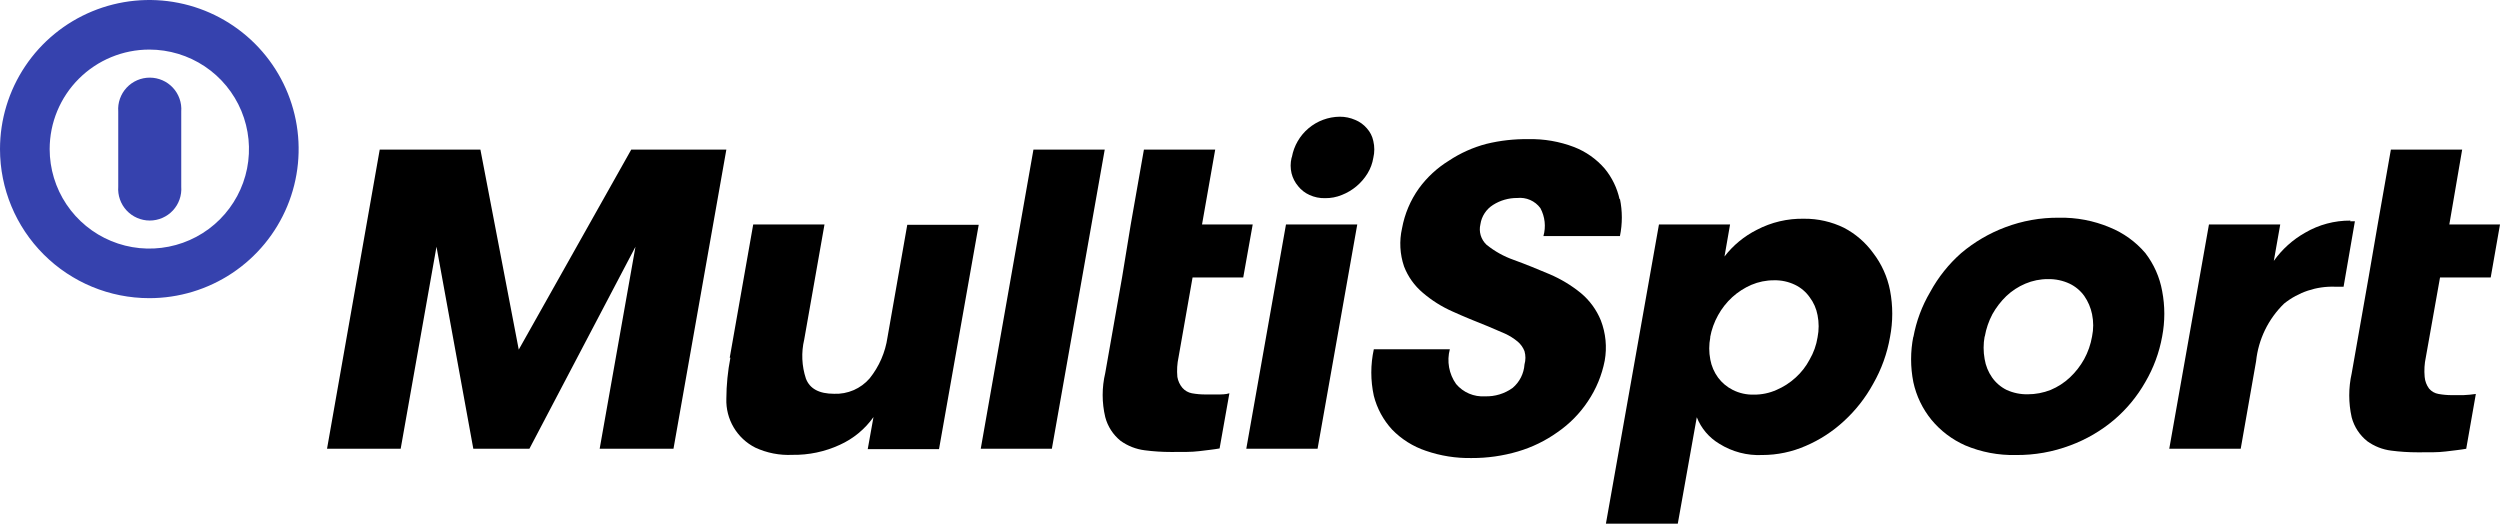 <svg width="148" height="31" viewBox="0 0 148 31" fill="none" xmlns="http://www.w3.org/2000/svg">
<g clip-path="url(#clip0_2833_3611)">
<path d="M7 11.052C6.981 11.308 7.015 11.565 7.101 11.807C7.186 12.05 7.32 12.272 7.495 12.46C7.67 12.648 7.882 12.798 8.118 12.9C8.354 13.003 8.608 13.056 8.865 13.056C9.122 13.056 9.376 13.003 9.612 12.9C9.848 12.798 10.06 12.648 10.235 12.46C10.41 12.272 10.544 12.05 10.629 11.807C10.714 11.565 10.749 11.308 10.73 11.052V6.599C10.749 6.343 10.714 6.086 10.629 5.844C10.544 5.602 10.41 5.38 10.235 5.192C10.06 5.004 9.848 4.854 9.612 4.751C9.376 4.649 9.122 4.596 8.865 4.596C8.608 4.596 8.354 4.649 8.118 4.751C7.882 4.854 7.67 5.004 7.495 5.192C7.32 5.38 7.186 5.602 7.101 5.844C7.015 6.086 6.981 6.343 7 6.599V11.052Z" fill="#3642AE"/>
<path d="M8.84 17.651C10.588 17.651 12.297 17.134 13.751 16.164C15.205 15.194 16.338 13.816 17.007 12.203C17.676 10.591 17.851 8.816 17.51 7.104C17.169 5.392 16.327 3.819 15.091 2.585C13.854 1.351 12.279 0.51 10.565 0.17C8.85 -0.171 7.072 0.004 5.457 0.672C3.842 1.34 2.461 2.471 1.49 3.922C0.518 5.374 0 7.08 0 8.826C0 11.166 0.931 13.411 2.589 15.066C4.247 16.722 6.495 17.651 8.84 17.651ZM8.84 2.935C10.007 2.935 11.148 3.281 12.118 3.928C13.088 4.575 13.844 5.495 14.291 6.572C14.737 7.648 14.854 8.832 14.627 9.975C14.399 11.118 13.837 12.167 13.012 12.991C12.187 13.815 11.136 14.376 9.991 14.603C8.847 14.83 7.66 14.714 6.582 14.268C5.504 13.822 4.583 13.067 3.934 12.098C3.286 11.13 2.94 9.991 2.94 8.826C2.94 7.264 3.562 5.765 4.668 4.661C5.775 3.556 7.275 2.935 8.84 2.935Z" fill="#3642AE"/>
<path d="M76.48 9.295C76.601 8.631 76.949 8.03 77.466 7.594C77.982 7.159 78.634 6.917 79.31 6.909C79.627 6.907 79.94 6.972 80.23 7.099C80.496 7.208 80.733 7.379 80.92 7.598C81.111 7.81 81.242 8.068 81.3 8.347C81.378 8.675 81.378 9.017 81.3 9.345C81.247 9.67 81.132 9.982 80.96 10.263C80.606 10.843 80.073 11.292 79.44 11.541C79.123 11.672 78.783 11.736 78.44 11.731C78.123 11.739 77.808 11.674 77.52 11.541C77.259 11.424 77.029 11.246 76.85 11.022C76.664 10.802 76.531 10.543 76.46 10.263C76.388 9.961 76.388 9.647 76.46 9.345" fill="black"/>
<path d="M19.36 26.567L22.48 8.856H28.44L30.71 20.697L37.37 8.856H43L39.87 26.567H35.5L37.62 14.606L31.34 26.567H28.02L25.84 14.606L23.72 26.567H19.36Z" fill="black"/>
<path d="M43.2 21.176L44.59 13.289H48.81L47.61 20.098C47.428 20.864 47.463 21.666 47.71 22.414C47.94 23.013 48.49 23.312 49.38 23.312C49.776 23.328 50.17 23.254 50.534 23.097C50.897 22.94 51.221 22.703 51.48 22.404C52.045 21.701 52.411 20.86 52.54 19.968L53.71 13.309H57.94L55.59 26.587H51.37L51.71 24.69C51.203 25.408 50.512 25.976 49.71 26.337C48.833 26.741 47.876 26.943 46.91 26.927C46.153 26.964 45.398 26.817 44.71 26.497C44.178 26.227 43.735 25.812 43.432 25.299C43.129 24.786 42.979 24.197 43 23.602C43.004 22.788 43.084 21.975 43.24 21.176" fill="black"/>
<path d="M58.06 26.567L61.18 8.856H65.4L62.27 26.567H58.06Z" fill="black"/>
<path d="M66.94 13.289L67.72 8.856H71.94L71.16 13.289H74.16L73.6 16.424H70.6L69.77 21.146C69.687 21.529 69.664 21.923 69.7 22.314C69.74 22.553 69.843 22.777 70 22.963C70.146 23.128 70.343 23.241 70.56 23.282C70.821 23.329 71.085 23.352 71.35 23.352C71.53 23.352 71.76 23.352 72.04 23.352C72.32 23.352 72.56 23.352 72.78 23.282L72.2 26.547C71.88 26.607 71.48 26.647 71 26.707C70.52 26.767 70 26.757 69.32 26.757C68.802 26.757 68.284 26.724 67.77 26.657C67.254 26.593 66.762 26.401 66.34 26.098C65.894 25.738 65.575 25.245 65.43 24.69C65.227 23.833 65.227 22.941 65.43 22.084L66.43 16.404L66.94 13.289Z" fill="black"/>
<path d="M73.78 26.567L76.13 13.289H80.35L78 26.567H73.78Z" fill="black"/>
<path d="M95.07 31L98.21 13.289H102.42L102.09 15.185C102.6 14.523 103.253 13.984 104 13.608C104.862 13.155 105.826 12.929 106.8 12.949C107.621 12.942 108.433 13.126 109.17 13.488C109.85 13.845 110.439 14.355 110.89 14.976C111.391 15.627 111.733 16.386 111.89 17.192C112.065 18.102 112.065 19.038 111.89 19.948C111.721 20.924 111.383 21.863 110.89 22.723C110.438 23.549 109.854 24.294 109.16 24.93C108.496 25.544 107.732 26.041 106.9 26.397C106.09 26.752 105.215 26.936 104.33 26.937C103.431 26.98 102.541 26.746 101.78 26.268C101.175 25.907 100.707 25.355 100.45 24.7L99.32 31.03L95.07 31ZM101.25 19.968C101.165 20.403 101.165 20.851 101.25 21.286C101.32 21.672 101.478 22.037 101.71 22.354C101.939 22.661 102.237 22.911 102.58 23.083C102.967 23.278 103.397 23.374 103.83 23.362C104.292 23.366 104.749 23.271 105.17 23.083C105.585 22.905 105.967 22.659 106.3 22.354C106.638 22.05 106.919 21.688 107.13 21.286C107.367 20.879 107.527 20.432 107.6 19.968C107.685 19.536 107.685 19.092 107.6 18.66C107.529 18.272 107.368 17.906 107.13 17.592C106.909 17.28 106.614 17.03 106.27 16.863C105.881 16.675 105.452 16.582 105.02 16.593C104.56 16.591 104.104 16.683 103.68 16.863C103.266 17.043 102.884 17.289 102.55 17.592C102.214 17.9 101.93 18.261 101.71 18.66C101.483 19.067 101.324 19.509 101.24 19.968" fill="black"/>
<path d="M113.27 19.968C113.441 19.02 113.78 18.111 114.27 17.282C114.743 16.412 115.366 15.631 116.11 14.976C116.881 14.327 117.757 13.814 118.7 13.458C119.718 13.071 120.8 12.878 121.89 12.889C122.919 12.867 123.941 13.06 124.89 13.458C125.705 13.787 126.429 14.308 127 14.976C127.51 15.637 127.853 16.411 128 17.232C128.17 18.119 128.17 19.031 128 19.918C127.829 20.872 127.49 21.787 127 22.623C126.52 23.466 125.898 24.22 125.16 24.85C124.388 25.503 123.508 26.016 122.56 26.367C121.531 26.755 120.439 26.948 119.34 26.937C118.311 26.961 117.288 26.767 116.34 26.367C115.565 26.023 114.88 25.504 114.34 24.85C113.813 24.202 113.446 23.439 113.27 22.623C113.093 21.73 113.093 20.811 113.27 19.918M117.49 19.918C117.41 20.36 117.41 20.813 117.49 21.256C117.553 21.647 117.703 22.019 117.93 22.344C118.15 22.658 118.446 22.912 118.79 23.083C119.182 23.262 119.609 23.35 120.04 23.342C120.506 23.342 120.967 23.254 121.4 23.083C121.821 22.907 122.208 22.657 122.54 22.344C122.874 22.03 123.157 21.666 123.38 21.266C123.61 20.846 123.769 20.39 123.85 19.918C123.94 19.483 123.94 19.035 123.85 18.6C123.771 18.213 123.615 17.846 123.39 17.522C123.166 17.21 122.866 16.959 122.52 16.793C122.12 16.606 121.682 16.514 121.24 16.523C120.78 16.521 120.324 16.613 119.9 16.793C119.486 16.968 119.107 17.215 118.78 17.522C118.452 17.839 118.173 18.202 117.95 18.6C117.732 19.013 117.58 19.458 117.5 19.918" fill="black"/>
<path d="M140.76 13.289L141.54 8.856H145.76L145 13.289H148L147.45 16.424H144.45L143.61 21.146C143.527 21.529 143.504 21.923 143.54 22.314C143.561 22.563 143.651 22.802 143.8 23.003C143.943 23.173 144.141 23.286 144.36 23.322C144.617 23.369 144.878 23.392 145.14 23.392C145.32 23.392 145.56 23.392 145.83 23.392C146.078 23.382 146.325 23.359 146.57 23.322L146 26.567C145.67 26.627 145.27 26.667 144.79 26.727C144.31 26.787 143.79 26.777 143.12 26.777C142.598 26.777 142.077 26.744 141.56 26.677C141.047 26.613 140.558 26.421 140.14 26.118C139.69 25.759 139.368 25.266 139.22 24.71C139.027 23.852 139.027 22.962 139.22 22.104L140.22 16.424L140.76 13.289Z" fill="black"/>
<path d="M95.88 11.801C95.735 11.134 95.433 10.511 95 9.984C94.51 9.417 93.889 8.978 93.19 8.706C92.326 8.376 91.405 8.216 90.48 8.237C89.645 8.225 88.811 8.318 88 8.516C87.207 8.724 86.453 9.061 85.77 9.515C85.079 9.941 84.478 10.497 84 11.152C83.496 11.858 83.155 12.666 83 13.518C82.831 14.267 82.872 15.048 83.12 15.775C83.353 16.379 83.735 16.914 84.23 17.332C84.759 17.785 85.352 18.159 85.99 18.44C86.65 18.74 87.36 19.029 88.09 19.319L89.09 19.748C89.36 19.871 89.612 20.028 89.84 20.217C90.022 20.369 90.164 20.565 90.25 20.787C90.323 21.044 90.323 21.317 90.25 21.575C90.232 21.841 90.161 22.102 90.041 22.34C89.921 22.578 89.754 22.79 89.55 22.963C89.074 23.307 88.497 23.483 87.91 23.462C87.588 23.483 87.265 23.428 86.968 23.301C86.671 23.175 86.408 22.98 86.2 22.733C85.991 22.439 85.85 22.101 85.786 21.746C85.722 21.391 85.737 21.026 85.83 20.677H81.33C81.132 21.585 81.132 22.524 81.33 23.432C81.519 24.177 81.89 24.863 82.41 25.429C82.966 26.002 83.652 26.433 84.41 26.687C85.281 26.988 86.198 27.133 87.12 27.116C88.047 27.121 88.971 26.989 89.86 26.727C90.698 26.48 91.489 26.096 92.2 25.589C92.912 25.1 93.523 24.48 94 23.762C94.493 23.032 94.833 22.21 95 21.346C95.141 20.547 95.062 19.726 94.77 18.969C94.515 18.342 94.11 17.787 93.59 17.352C93.028 16.895 92.406 16.519 91.74 16.234C91.05 15.944 90.33 15.645 89.61 15.385C89.026 15.18 88.481 14.876 88 14.487C87.839 14.335 87.721 14.143 87.657 13.931C87.594 13.719 87.588 13.494 87.64 13.279C87.674 13.044 87.759 12.821 87.889 12.622C88.018 12.424 88.189 12.256 88.39 12.13C88.817 11.859 89.314 11.717 89.82 11.721C90.081 11.693 90.345 11.733 90.585 11.838C90.826 11.943 91.034 12.109 91.19 12.32C91.464 12.828 91.528 13.423 91.37 13.977H95.9C96.05 13.25 96.05 12.499 95.9 11.771" fill="black"/>
<path d="M139.15 13.059C138.205 13.052 137.275 13.3 136.46 13.778C135.728 14.191 135.096 14.76 134.61 15.445L134.99 13.289H130.77L128.42 26.567H132.65L133.56 21.386C133.696 20.088 134.283 18.88 135.22 17.971C136.069 17.292 137.133 16.938 138.22 16.973C138.41 16.973 138.58 16.973 138.74 16.973L139.41 13.099H139.13" fill="black"/>
</g>
<defs>
<clipPath id="clip0_2833_3611">
<rect width="148" height="31" fill="white"/>
</clipPath>
</defs>
</svg>
